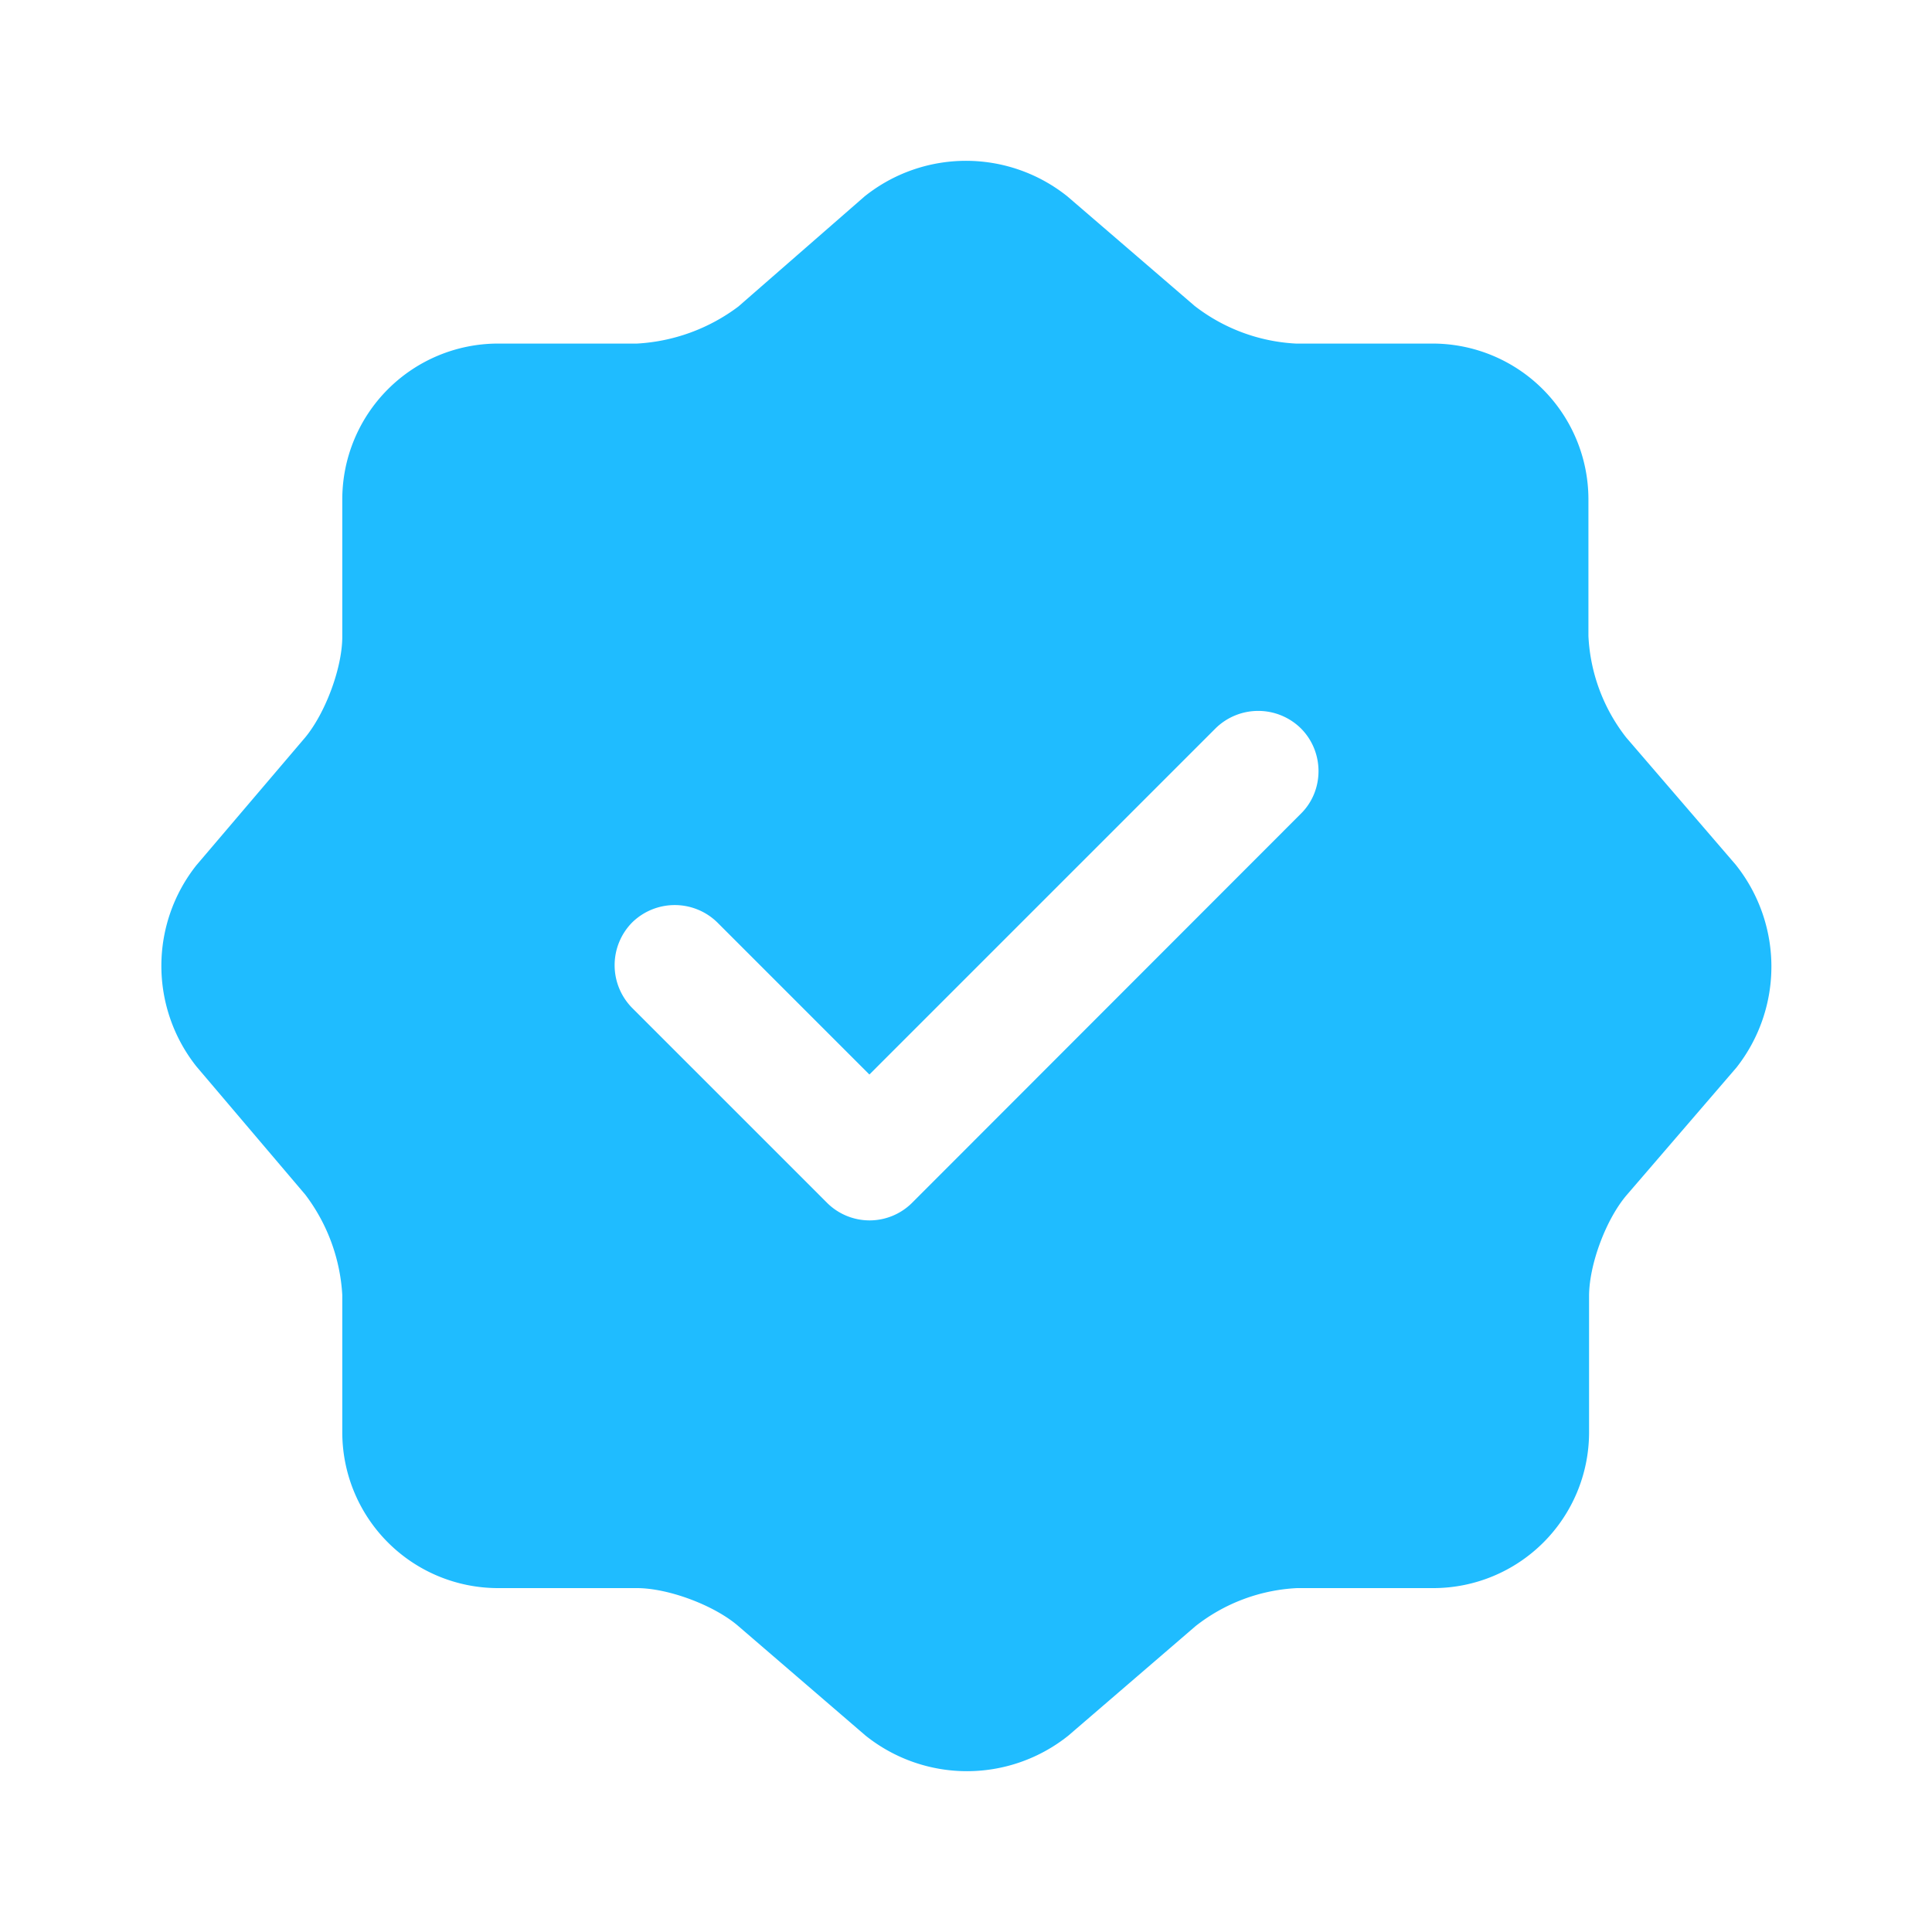 <?xml version="1.0" encoding="UTF-8"?> <svg xmlns="http://www.w3.org/2000/svg" width="60" height="60" fill="none"> <path d="m53.9 26.85-3.4-3.95a5.54 5.54 0 0 1-1.17-3.15V15.5a4.84 4.84 0 0 0-4.83-4.83h-4.25A5.6 5.6 0 0 1 37.1 9.5l-3.95-3.4a5.04 5.04 0 0 0-6.3 0l-3.92 3.42a5.77 5.77 0 0 1-3.15 1.15h-4.33a4.84 4.84 0 0 0-4.82 4.83v4.27c0 .98-.53 2.38-1.15 3.13L6.1 26.87a5.03 5.03 0 0 0 0 6.25l3.38 3.98a5.69 5.69 0 0 1 1.15 3.12v4.28a4.84 4.84 0 0 0 4.82 4.82h4.33c.97 0 2.4.53 3.15 1.18l3.95 3.4a5.04 5.04 0 0 0 6.3 0l3.95-3.4a5.54 5.54 0 0 1 3.15-1.18h4.25a4.84 4.84 0 0 0 4.82-4.82v-4.25c0-.98.53-2.4 1.18-3.15l3.4-3.95a5.07 5.07 0 0 0-.03-6.3Zm-13.5-1.58L28.33 37.35a1.87 1.87 0 0 1-2.65 0l-6.05-6.05a1.89 1.89 0 0 1 0-2.65 1.89 1.89 0 0 1 2.65 0L27 33.37l10.75-10.75a1.89 1.89 0 0 1 2.65 0c.73.73.73 1.93 0 2.65Z" fill="#1FBCFF"></path> </svg> 